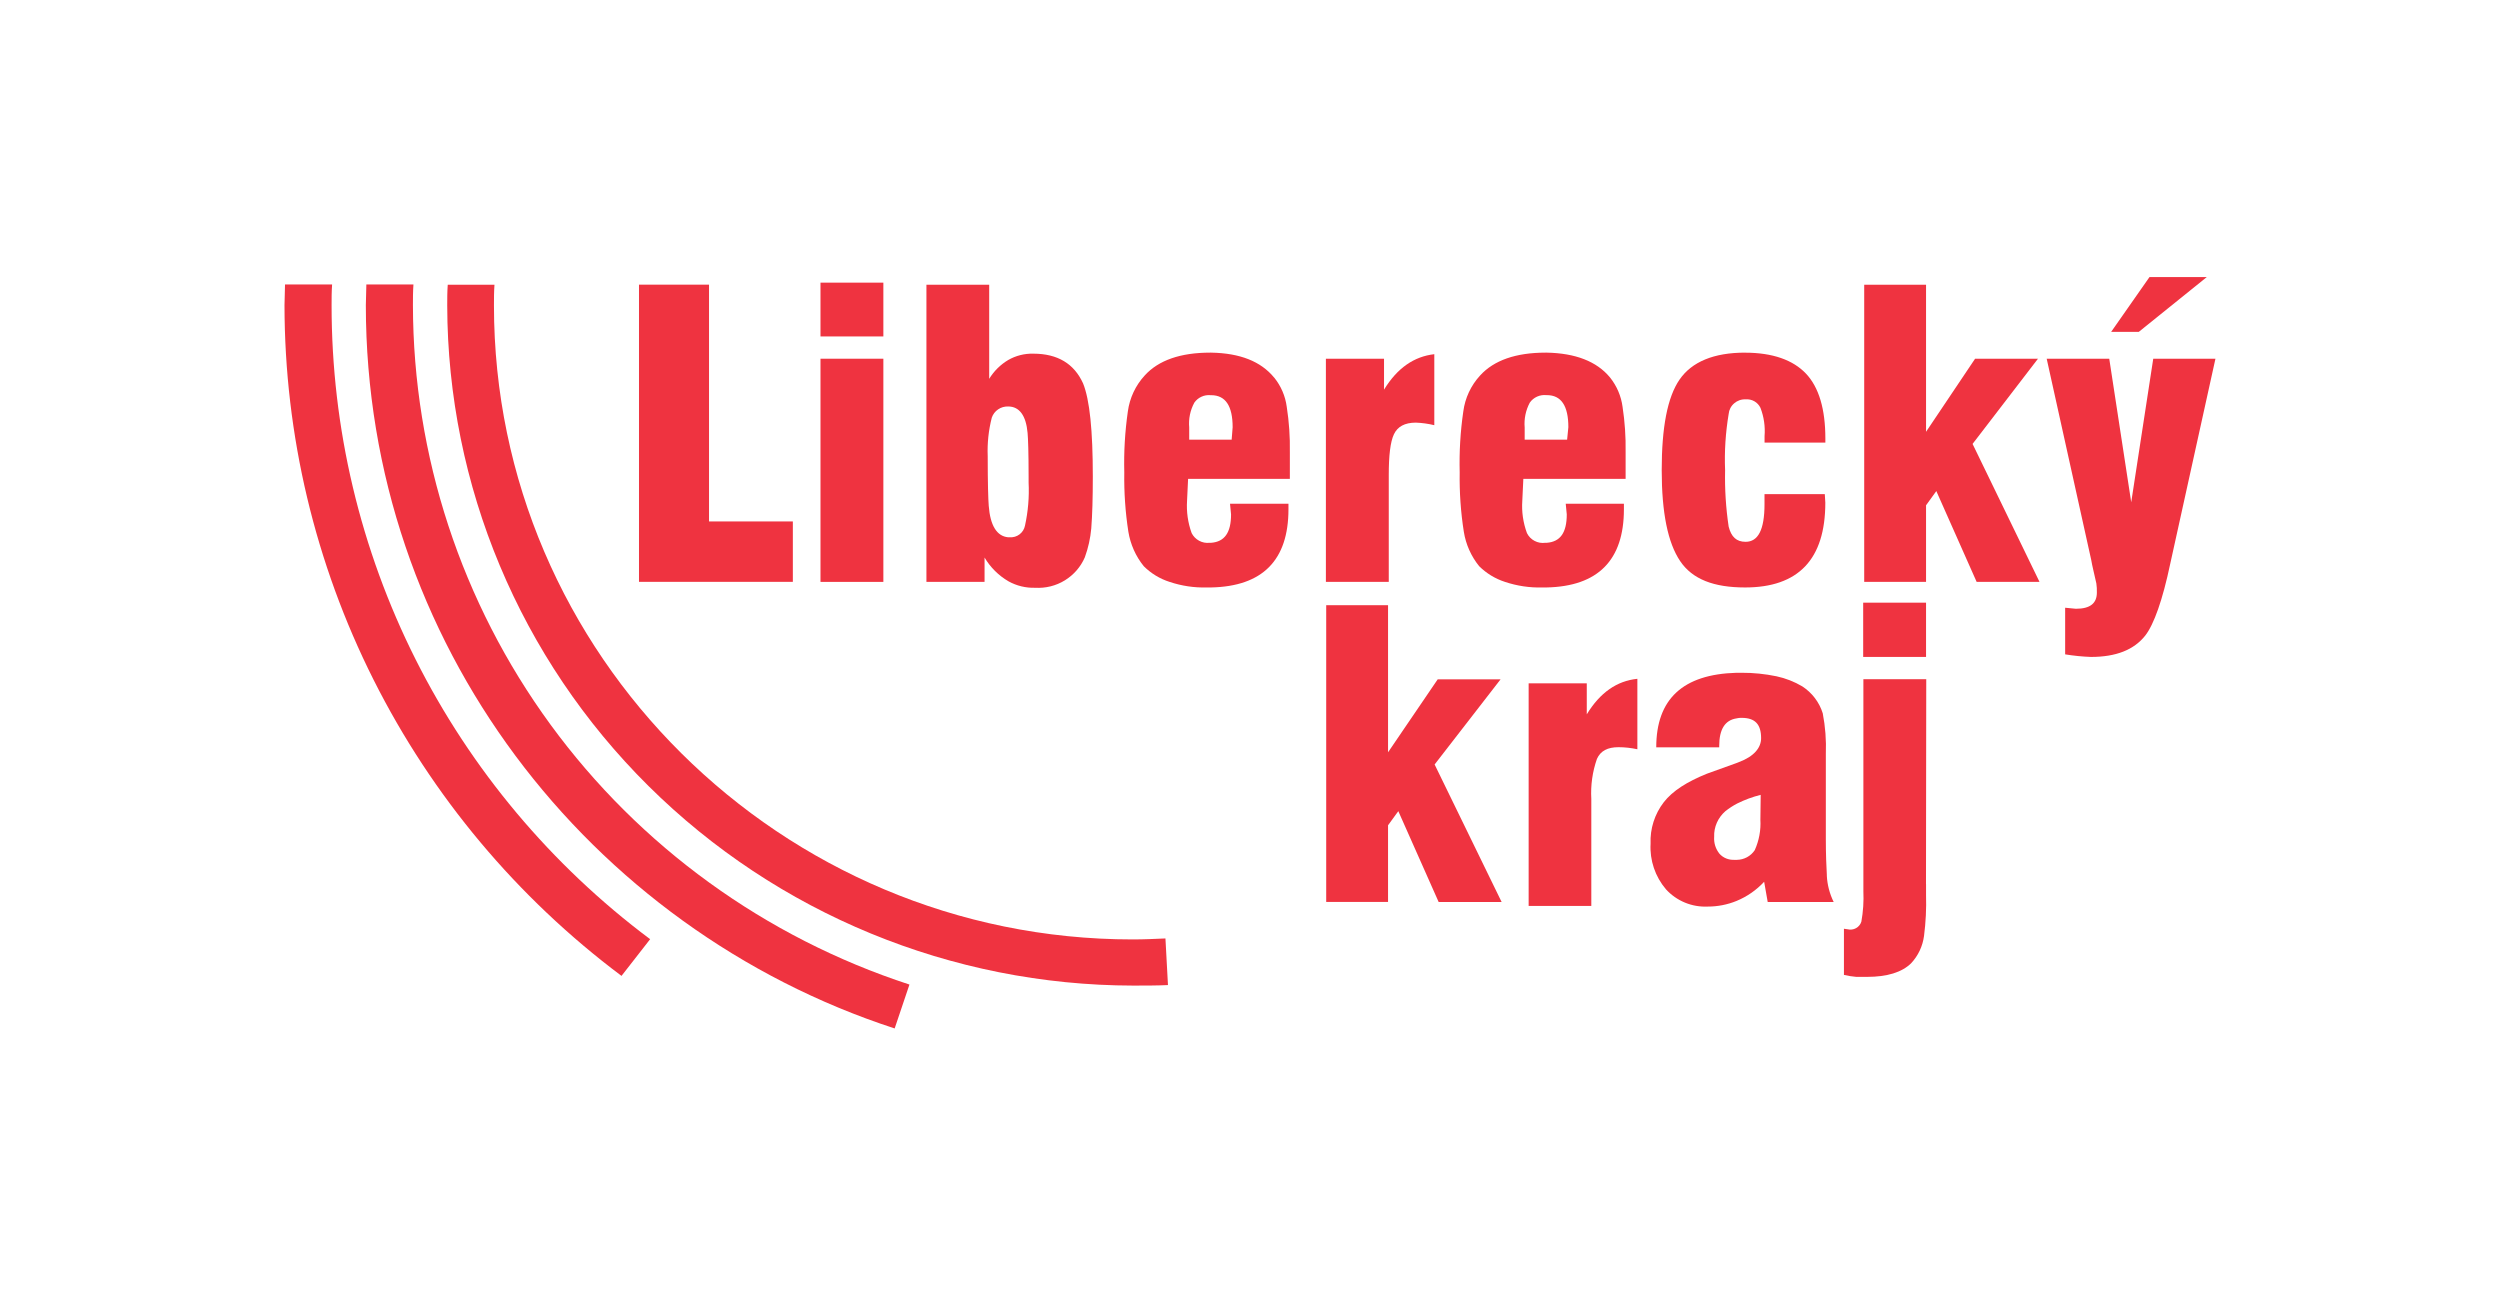 <?xml version="1.0" encoding="UTF-8"?>
<svg id="Vrstva_1" data-name="Vrstva 1" xmlns="http://www.w3.org/2000/svg" viewBox="0 0 484.71 253.13">
  <defs>
    <style>
      .cls-1 {
        fill: #ef3340;
      }
    </style>
  </defs>
  <path class="cls-1" d="M126.06,182.1c-19.19-14.35-34.76-32.92-45.48-54.25-10.72-21.33-16.3-44.84-16.29-68.68,0-1.24,0-2.64.1-4.02h-9.13c0,1.38-.1,2.74-.1,4.02.02,25.21,5.93,50.07,17.27,72.63,11.34,22.56,27.79,42.22,48.07,57.41,0,0,5.56-7.13,5.56-7.13Z"/>
  <path class="cls-1" d="M225.95,181.95c-2.08.09-4.16.19-6.35.19-68.21,0-123.83-55.27-123.83-122.92,0-1.24,0-2.64.1-4.02h-9.06c-.1,1.38-.1,2.74-.1,4.02.07,34.96,14.1,68.47,39.03,93.18,24.93,24.72,58.71,38.63,93.96,38.69,2.29,0,4.57,0,6.75-.1,0,0-.49-9.04-.49-9.04Z"/>
  <path class="cls-1" d="M176.33,190.89c-27.97-9.13-52.33-26.77-69.61-50.42-17.28-23.65-26.61-52.09-26.66-81.3,0-1.24,0-2.64.1-4.02h-9.13c0,1.38-.1,2.74-.1,4.02,0,65.3,43.14,120.86,102.53,140.23l2.87-8.52Z"/>
  <path class="cls-1" d="M361.24,127.37v-10.52h12.19v10.52s-12.19,0-12.19,0Z"/>
  <path class="cls-1" d="M373.43,171.42v2.06c.08,2.66-.05,5.33-.39,7.97-.26,1.99-1.13,3.84-2.5,5.31-1.79,1.76-4.67,2.64-8.53,2.64h-2.12c-.8-.07-1.6-.2-2.38-.38v-8.95l.7.1c.55.14,1.14.07,1.64-.21.5-.27.87-.73,1.04-1.27.35-1.95.48-3.92.39-5.9v-41.11h12.19l-.05,39.73Z"/>
  <path class="cls-1" d="M257.13,174.88v-57.54h11.99v28.52l9.63-14.15h12.19l-12.79,16.51,12.99,26.66h-12.21l-7.82-17.61-1.99,2.74v14.86s-11.99,0-11.99,0Z"/>
  <path class="cls-1" d="M354.2,169.75c-.1-1.76-.2-4.12-.2-6.98v-16.61c.1-2.64-.1-5.28-.6-7.87-.67-2.14-2.07-3.98-3.96-5.21-1.55-.92-3.24-1.58-5.01-1.96-2.22-.46-4.48-.69-6.75-.68h-.99c-10.41.29-15.57,5.1-15.57,14.45h12.21v-.3c0-3.14,1.09-4.97,3.37-5.31.32-.08.66-.12.99-.1,2.58,0,3.76,1.24,3.76,3.94,0,1.87-1.39,3.54-4.26,4.62-.2.1-.3.1-.5.2-1.89.7-3.87,1.38-5.75,2.07-3.87,1.56-6.65,3.34-8.34,5.5-1.79,2.31-2.7,5.16-2.58,8.07-.18,3.22.89,6.38,2.98,8.84,1.02,1.12,2.28,2,3.68,2.58,1.4.58,2.92.84,4.44.77,1.91,0,3.8-.37,5.56-1.09,2.04-.84,3.87-2.11,5.36-3.72l.69,3.92h12.79c-.79-1.6-1.24-3.34-1.33-5.12ZM341.31,158.93c.12,2.02-.26,4.05-1.09,5.9-.38.57-.89,1.04-1.5,1.37s-1.28.5-1.97.51h-.5c-.54.02-1.07-.07-1.57-.27s-.94-.51-1.3-.91c-.75-.93-1.12-2.1-1.03-3.29-.04-.94.14-1.87.52-2.73.38-.86.95-1.62,1.66-2.24.71-.56,1.47-1.06,2.28-1.48,1.45-.72,2.98-1.29,4.56-1.68l-.06,4.82h0Z"/>
  <path class="cls-1" d="M296.38,175.66v-43.17h11.27v6.01c2.58-4.23,5.85-6.49,9.81-6.89v13.66c-1.2-.26-2.43-.4-3.67-.4-2.08,0-3.47.7-4.17,2.27-.87,2.49-1.24,5.13-1.09,7.76v20.75h-12.16Z"/>
  <path class="cls-1" d="M171.27,54.8h-12.19v10.43h12.19v-10.43Z"/>
  <path class="cls-1" d="M200.32,68.57c-1.7-.04-3.39.39-4.86,1.24-1.51.9-2.76,2.15-3.67,3.64v-18.25h-12.17v57.62h11.27v-4.72c1.13,1.91,2.73,3.5,4.66,4.62,1.58.87,3.36,1.3,5.16,1.24,2.02.12,4.03-.38,5.75-1.44s3.07-2.61,3.87-4.46c.66-1.81,1.08-3.7,1.25-5.61.2-2.56.3-5.9.3-10.03,0-8.94-.6-14.9-1.89-18.09-1.73-3.8-4.91-5.76-9.66-5.76ZM199.43,93.55c.14,2.8-.1,5.61-.7,8.36-.13.67-.5,1.27-1.05,1.69-.55.42-1.23.62-1.92.57h-.3c-2.18-.2-3.47-2.26-3.76-6.1-.1-1.18-.2-4.43-.2-9.64-.1-2.51.17-5.02.79-7.45.22-.65.65-1.22,1.23-1.61.57-.39,1.26-.59,1.95-.56,2.18,0,3.47,1.78,3.76,5.12.1,1.08.2,3.84.2,8.46,0,0,0,1.17,0,1.17Z"/>
  <path class="cls-1" d="M427.86,53.72h-11.11l-7.43,10.62h5.36l13.18-10.62Z"/>
  <path class="cls-1" d="M137.47,55.19h-13.58v57.62h29.83v-11.71h-16.25v-45.92Z"/>
  <path class="cls-1" d="M171.27,69.55h-12.19v43.27h12.19v-43.27Z"/>
  <path class="cls-1" d="M247.02,73.19c-2.58-3.14-6.63-4.72-12.19-4.82h-.2c-5.75,0-10.01,1.48-12.68,4.42-1.79,1.94-2.93,4.38-3.28,6.99-.56,3.91-.79,7.85-.69,11.8-.06,3.85.2,7.7.79,11.51.4,2.44,1.42,4.75,2.98,6.68,1.4,1.4,3.12,2.45,5.01,3.05,2.33.78,4.78,1.15,7.24,1.08h.79c10.02-.2,15.02-5.31,15.02-15.15v-1.08h-11.33l.2,2.06c0,3.55-1.25,5.31-3.87,5.51h-.3c-.7.08-1.41-.06-2.03-.4s-1.12-.85-1.44-1.48c-.73-2.01-1.03-4.15-.89-6.28l.2-4.23h19.73v-5.21c.05-2.93-.15-5.86-.6-8.75-.27-2.09-1.12-4.06-2.45-5.7ZM238.79,85.25h-8.22v-2.36c-.15-1.67.19-3.34.99-4.82.35-.5.82-.9,1.38-1.15.55-.26,1.17-.36,1.78-.3h.1c2.78,0,4.17,2.07,4.17,6.21,0,0-.19,2.42-.19,2.42Z"/>
  <path class="cls-1" d="M395.15,69.55h-12.21l-9.51,14.17v-28.52h-11.99v57.62h11.99v-14.85l1.99-2.76,7.82,17.61h12.19l-12.98-26.75s12.69-16.53,12.69-16.53Z"/>
  <path class="cls-1" d="M417.48,69.55l-4.27,27.83-4.26-27.83h-12.13l8.64,39.04c.19,1.18.59,2.66.99,4.53.08.58.12,1.17.1,1.76,0,2.06-1.25,3.15-4.07,3.15l-2.08-.2v9.04c1.66.27,3.33.44,5.01.5,4.86,0,8.33-1.38,10.51-4.13,1.69-2.16,3.37-6.88,4.86-13.96l8.76-39.73h-12.06,0Z"/>
  <path class="cls-1" d="M312.16,73.19c-2.58-3.14-6.75-4.72-12.29-4.82h-.2c-5.75,0-10.01,1.48-12.69,4.42-1.79,1.94-2.93,4.38-3.27,6.99-.57,3.91-.8,7.85-.7,11.8-.06,3.85.2,7.7.8,11.51.39,2.45,1.41,4.75,2.97,6.68,1.4,1.39,3.12,2.44,5.01,3.05,2.33.78,4.78,1.15,7.24,1.08h.8c10.01-.2,15.02-5.31,15.02-15.15v-1.08h-11.28l.2,2.06c0,3.55-1.25,5.31-3.87,5.51h-.3c-.71.1-1.44-.03-2.08-.37-.64-.34-1.15-.86-1.47-1.51-.74-2.01-1.05-4.15-.9-6.28l.2-4.23h19.83v-5.21c.05-2.93-.15-5.86-.59-8.75-.27-2.08-1.11-4.05-2.43-5.7ZM303.83,85.25h-8.22v-2.36c-.14-1.67.2-3.34.99-4.82.35-.51.84-.91,1.41-1.17.57-.26,1.19-.35,1.81-.29h.1c2.77,0,4.16,2.07,4.16,6.21,0,0-.24,2.42-.24,2.42Z"/>
  <path class="cls-1" d="M338.34,68.37c-6.05,0-10.32,1.78-12.69,5.21-2.38,3.44-3.47,9.34-3.47,17.59s1.19,14.07,3.57,17.61c2.38,3.54,6.55,5.12,12.59,5.12,10.3,0,15.56-5.41,15.56-16.43l-.1-1.66h-11.69v1.96c0,4.97-1.25,7.28-3.67,7.28-1.79,0-2.78-.98-3.28-2.94-.54-3.62-.77-7.27-.69-10.93-.15-3.65.09-7.31.69-10.91.07-.8.45-1.54,1.07-2.07.61-.53,1.4-.81,2.22-.77.59-.05,1.18.08,1.69.37.51.29.92.73,1.18,1.26.68,1.76.95,3.64.8,5.51v1.24h11.79v-.79c0-5.7-1.25-9.93-3.76-12.58-2.5-2.64-6.46-4.06-11.8-4.06Z"/>
  <path class="cls-1" d="M268.34,75.55v-6h-11.27v43.27h12.19v-20.75c0-3.72.3-6.39,1-7.87.7-1.48,2.08-2.26,4.26-2.26,1.2.05,2.4.21,3.57.5v-13.77c-3.91.45-7.17,2.66-9.75,6.88Z"/>
</svg>